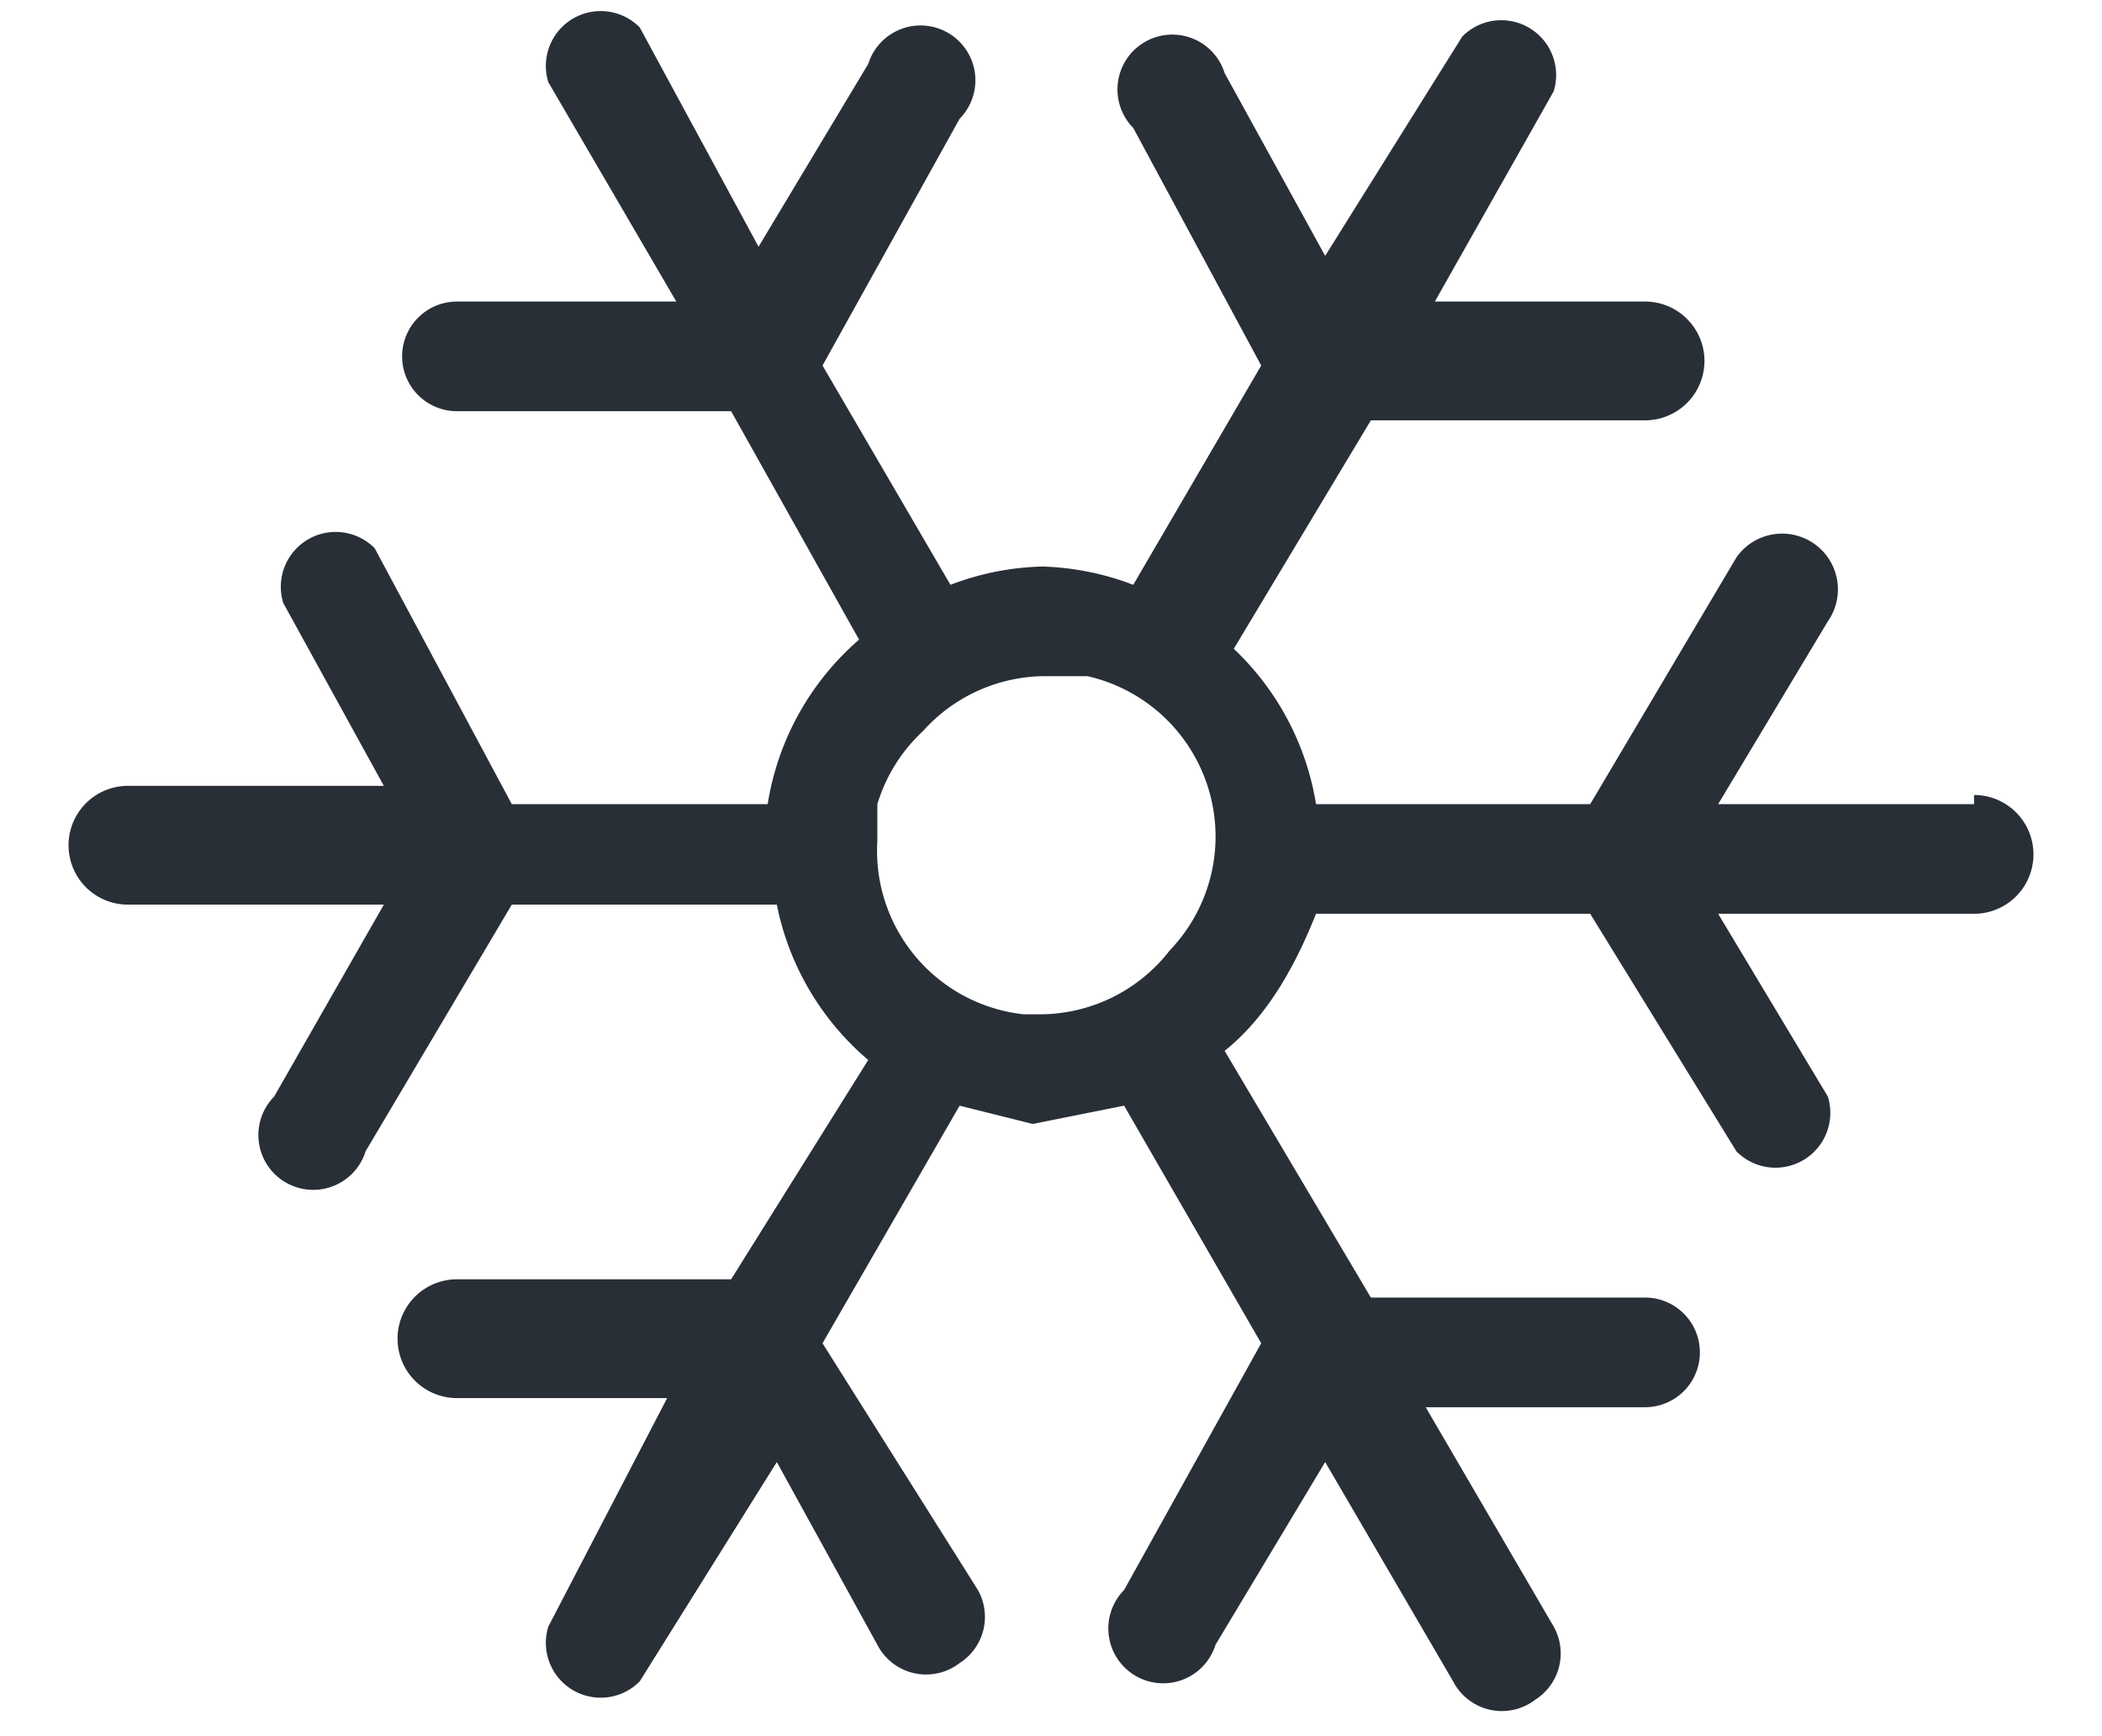 <svg width="23" height="19" xmlns="http://www.w3.org/2000/svg"><path d="M13.3 9.2a1.8 1.8 0 01-.5 1.2 1.8 1.8 0 01-1.4.7h-.2a1.8 1.8 0 01-1.6-1.9v-.4a1.8 1.8 0 01.5-.8 1.8 1.8 0 011.3-.6h.5a1.8 1.8 0 011.4 1.8m8.3-.4h-2.8l1.2-2a.6.6 0 10-1-.7l-1.6 2.7h-3a3 3 0 00-.9-1.7L15 4.6h3a.6.6 0 000-1.3h-2.3L17 1a.6.6 0 00-1-.6l-1.5 2.4-1.1-2a.6.6 0 10-1 .6L13.8 4l-1.4 2.4a3 3 0 00-1-.2 3 3 0 00-1 .2L9 4l1.5-2.7a.6.6 0 10-1-.6l-1.2 2L7 .3a.6.6 0 00-1 .6l1.4 2.4H5a.6.6 0 000 1.2h3L9.4 7a3 3 0 00-1 1.8H5.6L4.1 6a.6.6 0 00-1 .6l1.1 2H1.4a.6.6 0 000 1.3h2.8L3 12a.6.6 0 101 .6l1.6-2.7h2.9a3 3 0 001 1.7L8 14H5a.6.6 0 000 1.3h2.3L6 17.8a.6.6 0 001 .6L8.5 16l1.1 2a.6.6 0 00.9.2.6.6 0 00.2-.8L9 14.7l1.5-2.6.8.2 1-.2 1.5 2.6-1.5 2.7a.6.6 0 101 .6l1.2-2 1.4 2.4a.6.6 0 00.9.2.6.6 0 00.2-.8l-1.4-2.4H18a.6.6 0 000-1.2h-3l-1.6-2.7c.5-.4.8-1 1-1.5h3l1.6 2.6a.6.6 0 001-.6l-1.2-2h2.8a.6.6 0 100-1.3" fill="#292F37" fill-rule="evenodd"/></svg>